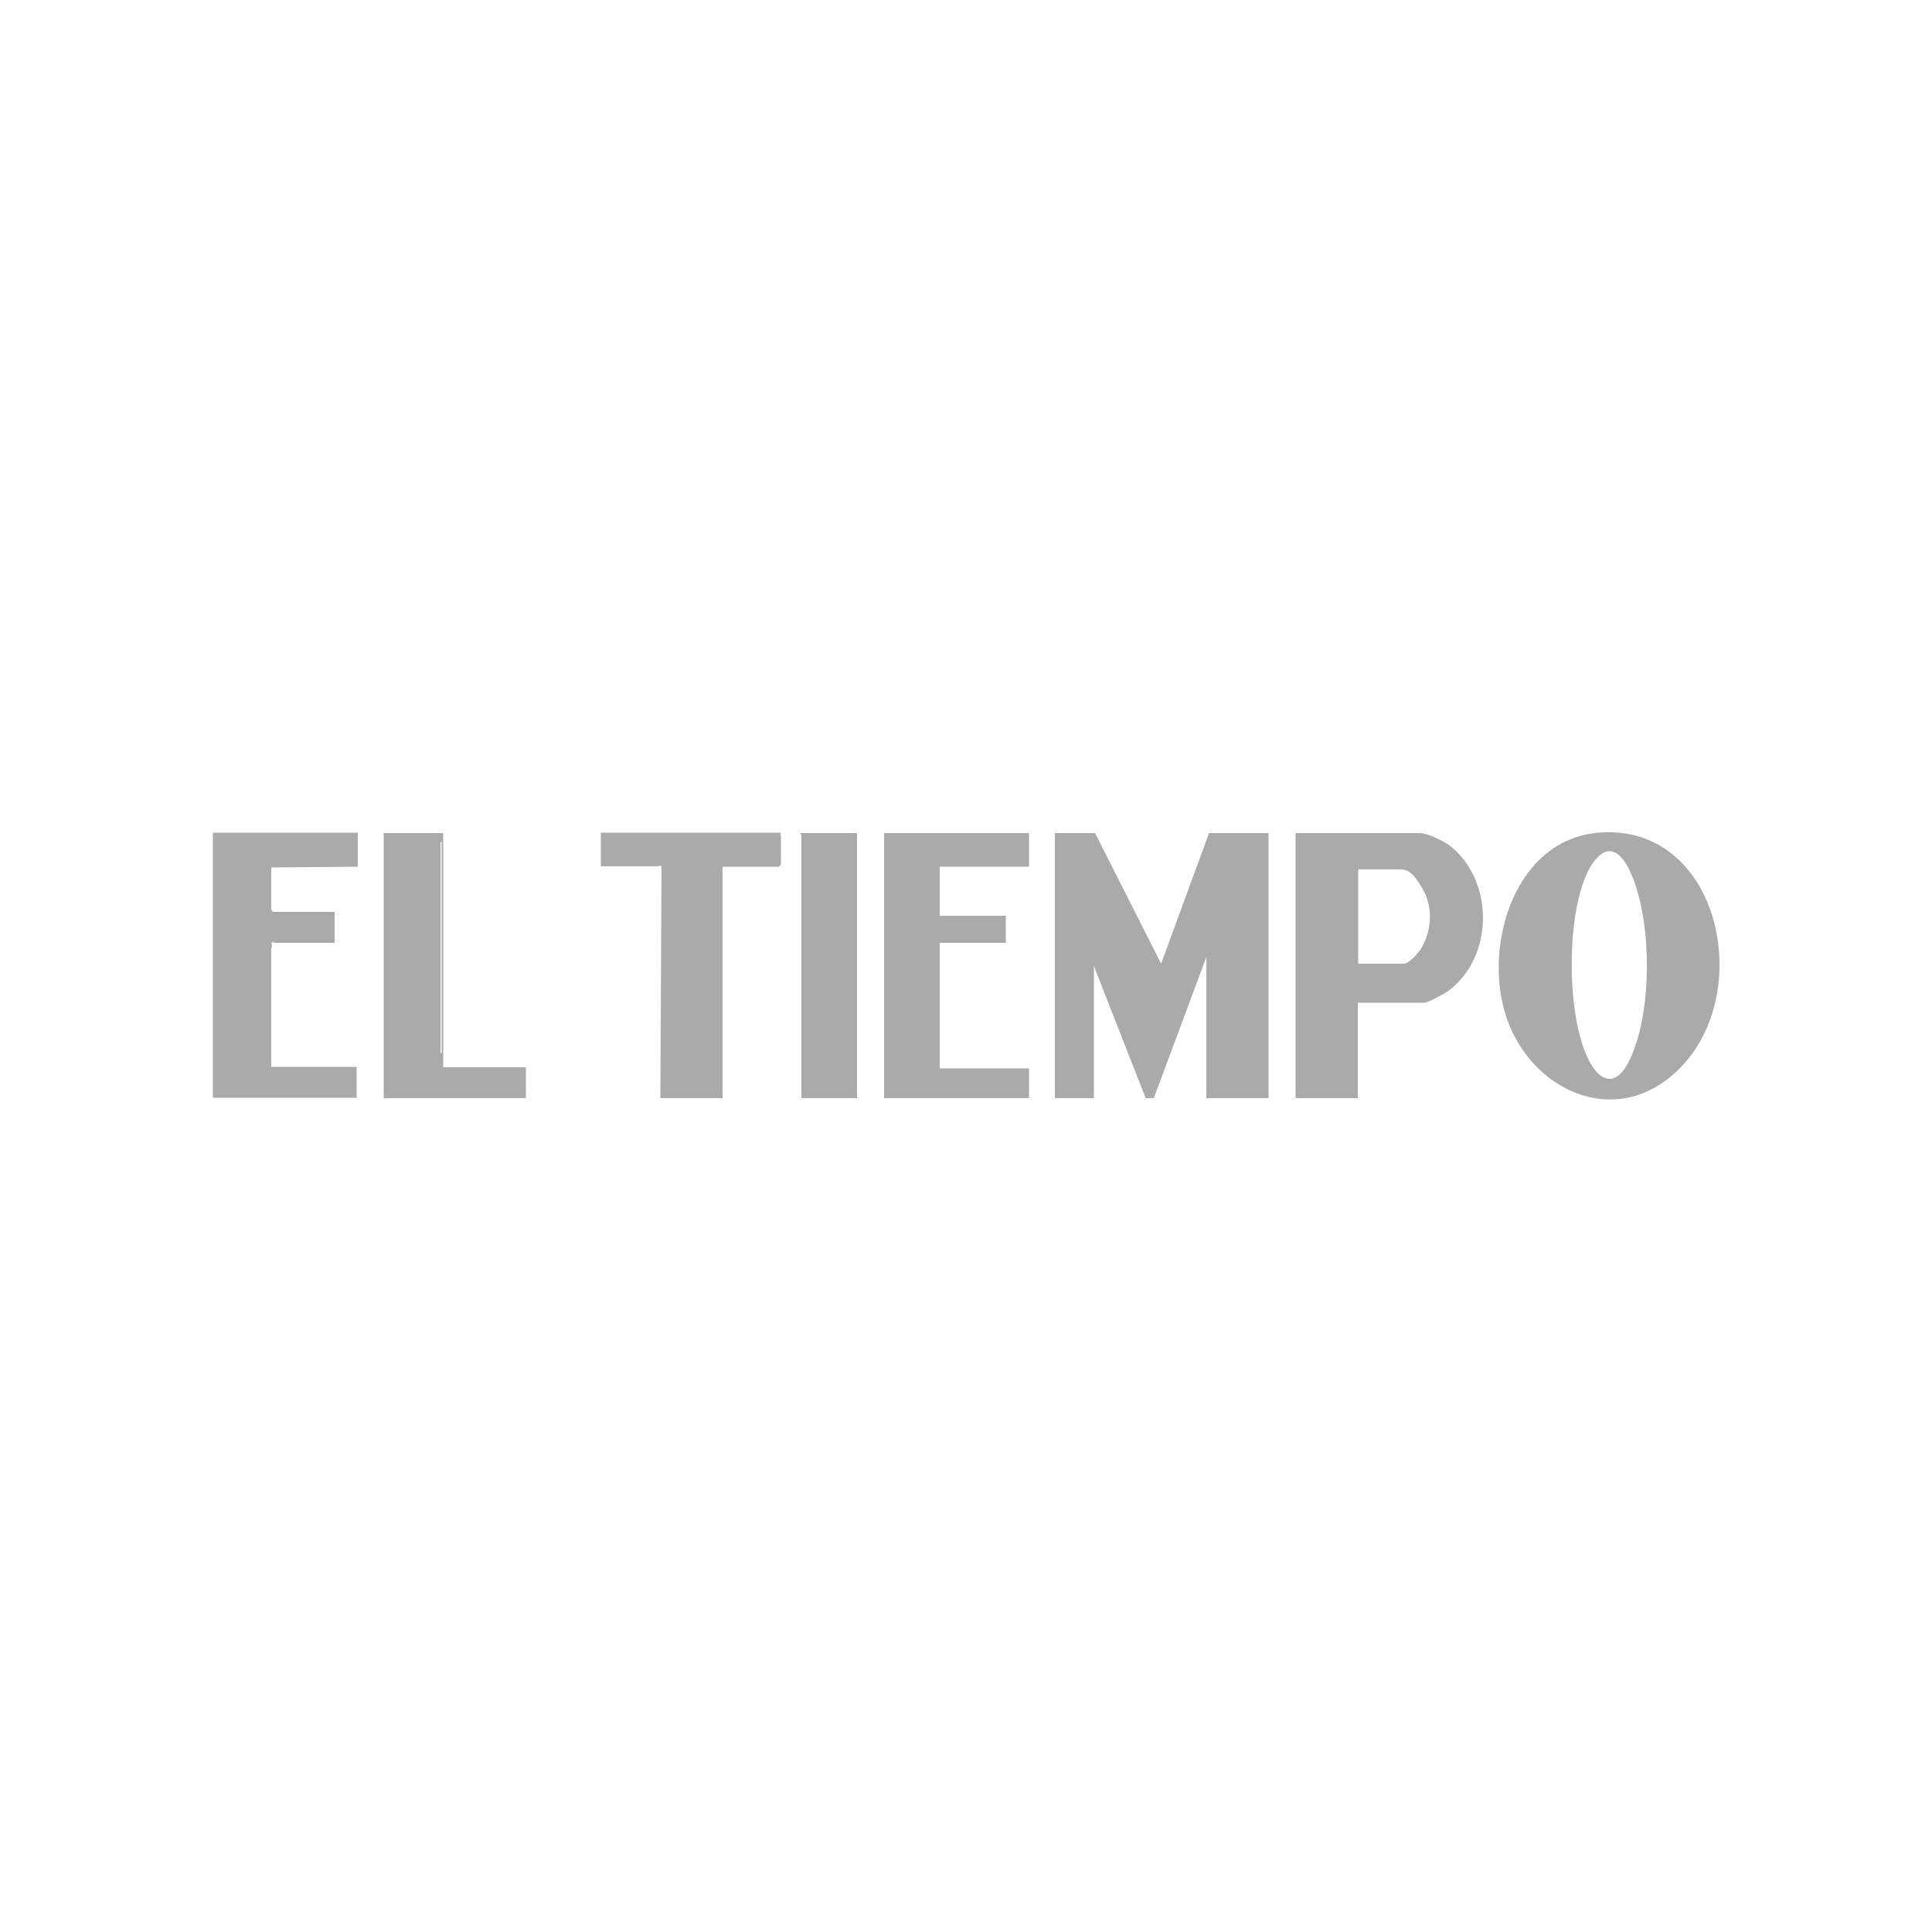 <svg xmlns="http://www.w3.org/2000/svg" id="Layer_1" viewBox="0 0 500 500"><defs><style>      .st0 {        fill: #aaa;      }    </style></defs><g id="Gr2g8O"><g><polygon class="st0" points="283.4 215.6 300.5 249.4 312.9 215.6 328.3 215.6 328.3 284.2 312.2 284.2 312.2 247.7 298.6 284.2 296.5 284.2 283.1 250 283.1 284.2 273 284.2 273 215.6 283.4 215.6"></polygon><path class="st0" d="M434.6,276.6c-16.3,16.3-39.3,5.6-45.2-14.8-5.2-18,2.8-44.4,24.2-46.3,31.2-2.7,41,41.2,21,61.1ZM416.3,220.3c-2.6.2-4.9,4-5.8,6.2-5,11.4-4.9,34.1-.3,45.7,3.3,8.3,8.3,10,12.1.9,5.2-12.2,5.1-33.3.4-45.6-.9-2.4-3.2-7.5-6.4-7.2Z"></path><path class="st0" d="M351.4,259.4v24.8h-16.1v-68.6h32c2.2,0,6.5,2.1,8.2,3.5,11.2,9.1,11.1,28.5-.6,37.3-1,.7-5.3,3.1-6.3,3.1h-17.2ZM351.4,249.4h11.9c1.4,0,3.9-2.9,4.6-4.1,2.7-4.7,3-10.6.2-15.4s-4.2-4.9-6.1-4.9h-10.5v24.4Z"></path><path class="st0" d="M92.6,215.6v8.7l-22.4.2v11l.5.5h15.9v8h-15.6c0,0-.2-.3-.3-.3l-.5.5c.4.5,0,1.1,0,1.3v30.6h22.1v8h-37.2v-68.6h37.5Z"></path><polygon class="st0" points="266.3 215.6 266.3 224.3 243.2 224.3 243.2 237 260.3 237 260.3 244 243.2 244 243.2 276.5 266.3 276.5 266.3 284.2 228.8 284.2 228.8 215.6 266.3 215.6"></polygon><path class="st0" d="M202.1,215.6c-.3.3,0,.6,0,.8v7.4l-.5.5h-14.6v59.9h-16.1l.3-59.8c-.5-.8-.7-.2-.8-.2h-14.9v-8.7h46.5Z"></path><path class="st0" d="M114.7,215.6v60.6h21.4v8h-36.8v-68.6h15.4ZM114.3,272.5v-54.6h-.3v54.6h.3Z"></path><path class="st0" d="M221.8,215.6v68.6h-14.4v-68.1c0-.1-.4-.3-.3-.5h14.7Z"></path></g></g></svg>